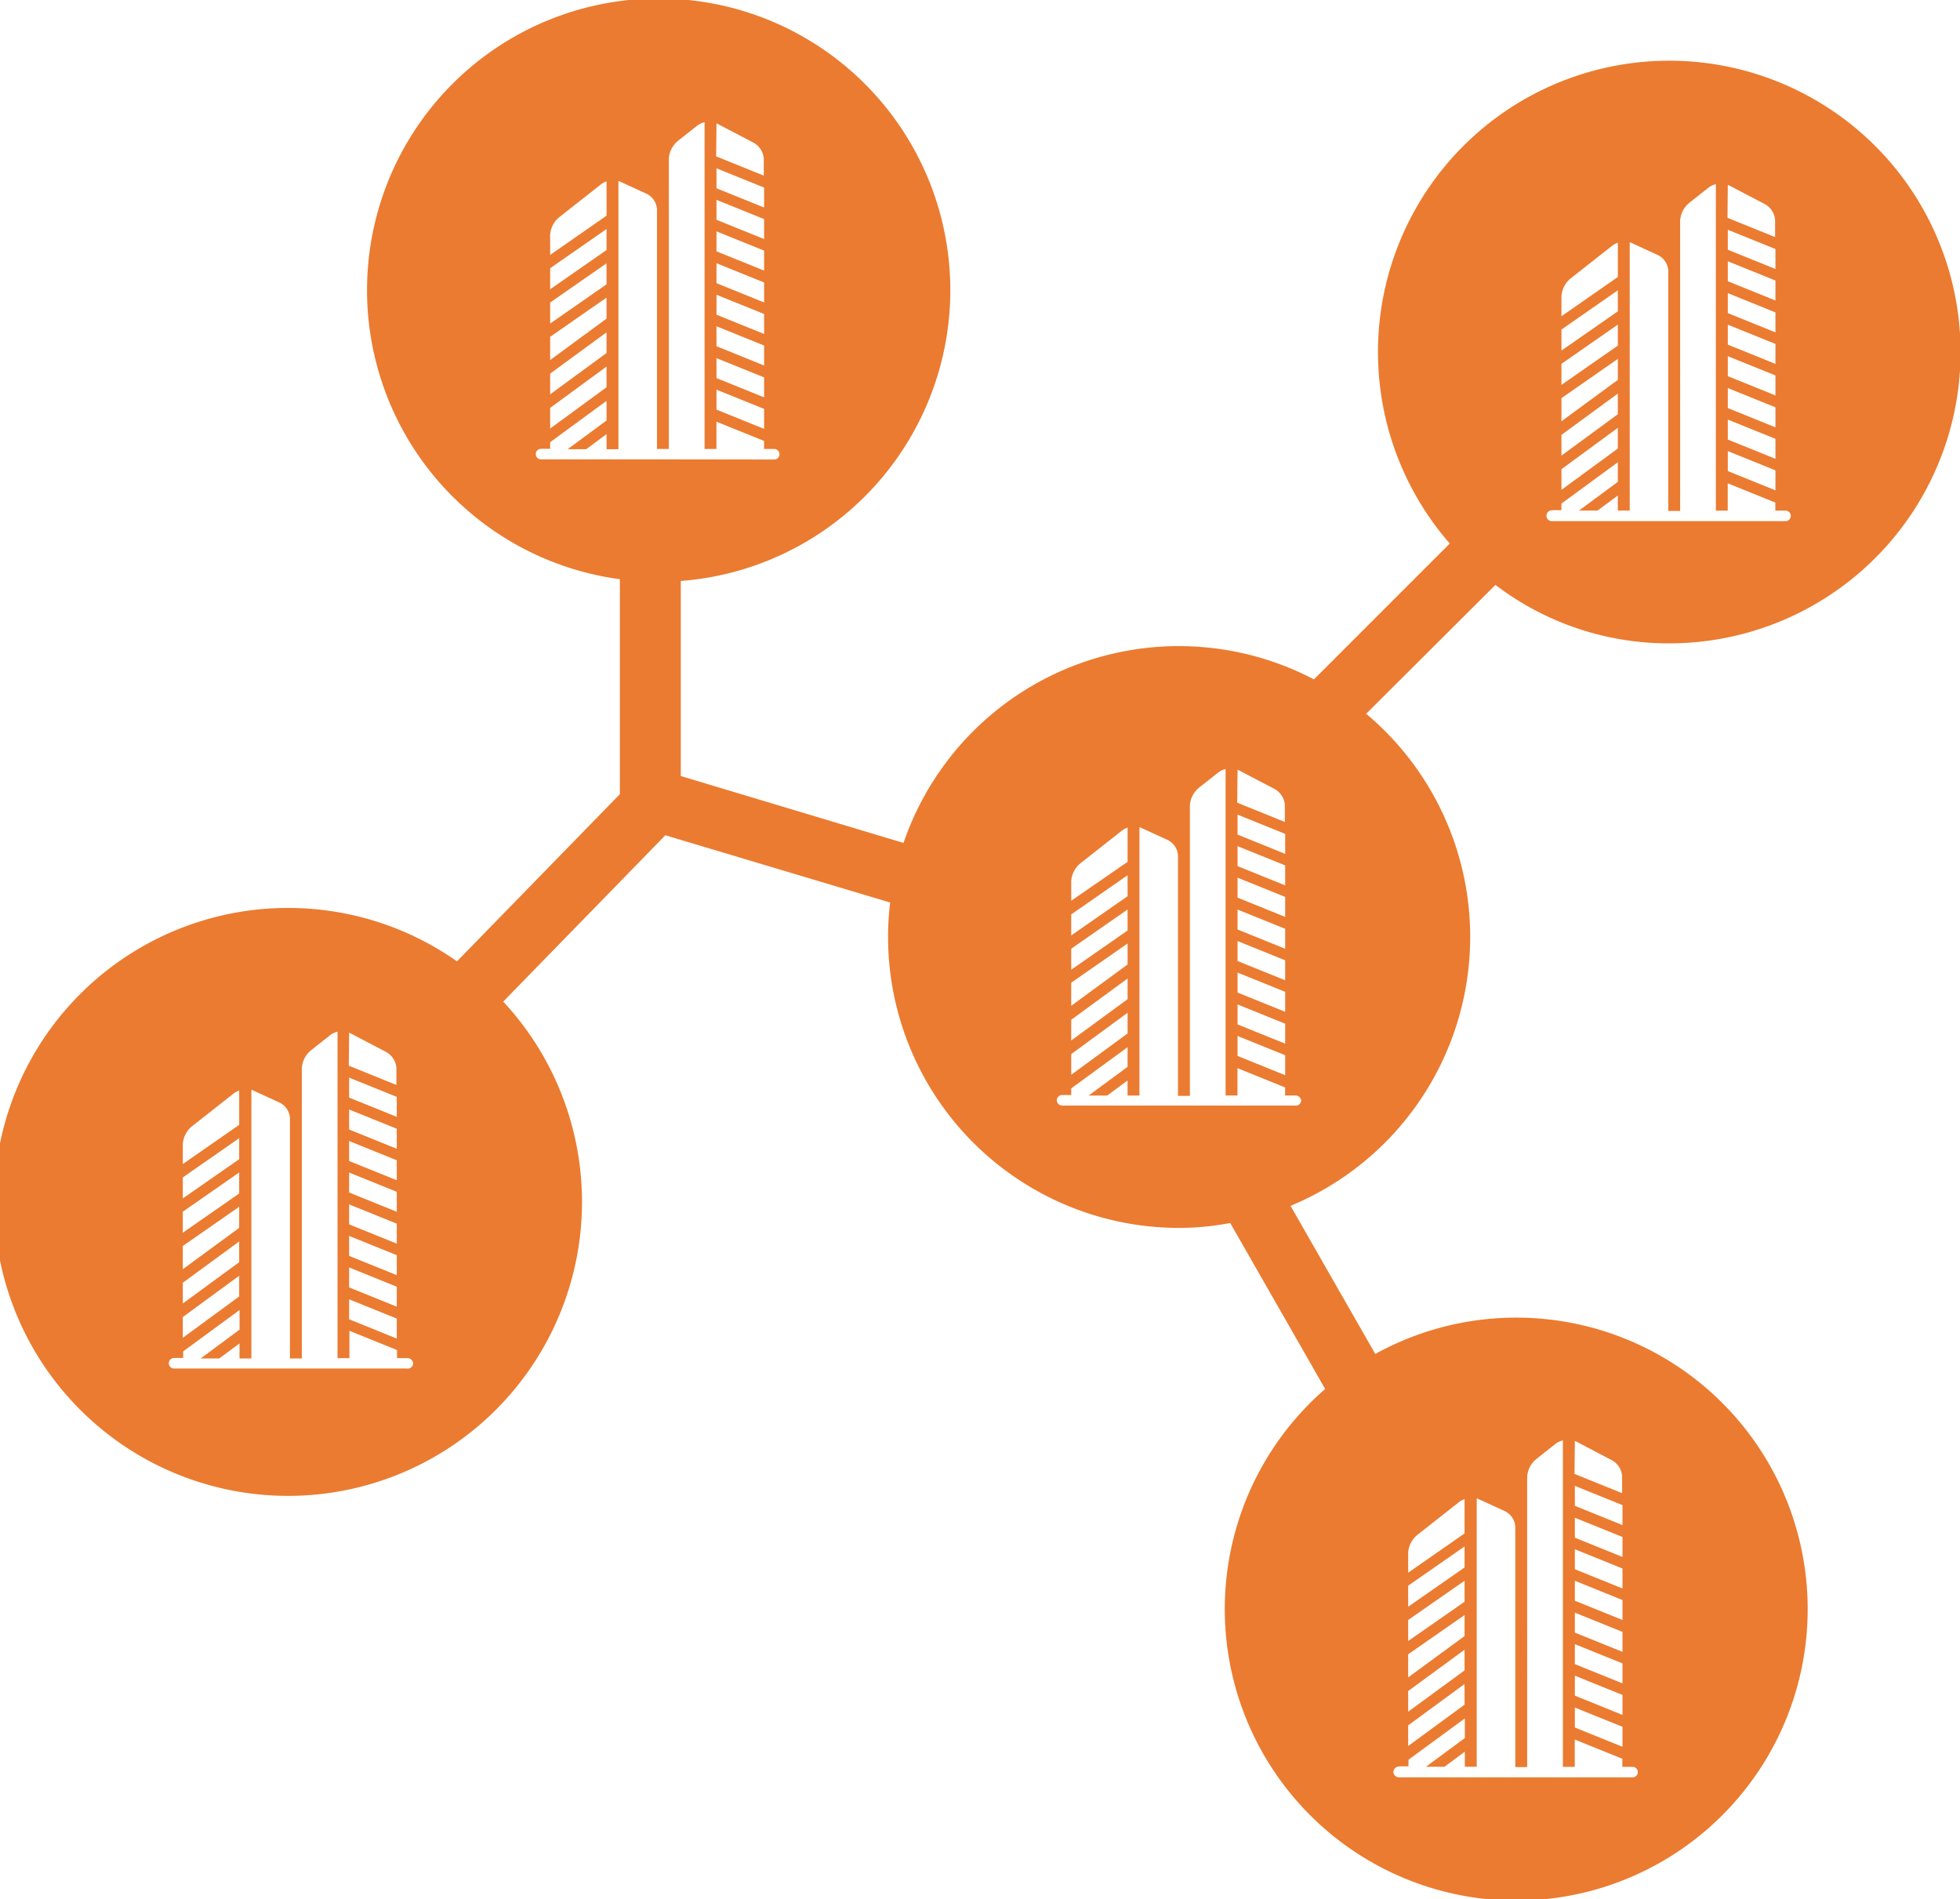 <svg xmlns="http://www.w3.org/2000/svg" width="148.62" height="144" viewBox="0 0 148.62 144"><path d="M185.754,117.579a22.088,22.088,0,1,0-16.623-7.568l-10.3,10.3a22.064,22.064,0,0,0-31.121,12.4l-16.888-5.072v-14.79a22.114,22.114,0,1,0-4.62-.133v16.3L93.852,141.689a22.289,22.289,0,1,0,3.505,3.054l12.294-12.613,17.047,5.1a21.07,21.07,0,0,0-.159,2.6A22.064,22.064,0,0,0,148.606,161.9a20.855,20.855,0,0,0,3.877-.372l7.2,12.586a22.1,22.1,0,1,0,3.8-2.655l-6.426-11.232a22.079,22.079,0,0,0,5.736-37.308l9.8-9.772a21.679,21.679,0,0,0,13.171,4.434Zm4.461-34.759h.027l2.788,1.46a1.514,1.514,0,0,1,.77,1.195v1.3l-3.611-1.46Zm0,3.4,3.611,1.46v1.514l-3.611-1.46Zm0,2.39,3.611,1.46v1.514l-3.611-1.46Zm0,2.416,3.611,1.46V94l-3.611-1.46Zm0,2.39,3.611,1.46v1.514l-3.611-1.46Zm0,2.39,3.611,1.46v1.514l-3.611-1.46Zm0,2.416,3.611,1.46V101.2l-3.611-1.46Zm0,2.39,3.611,1.46v1.514l-3.611-1.46Zm0,2.39,3.611,1.46v1.514l-3.611-1.46ZM177.6,91.264a1.9,1.9,0,0,1,.664-1.328l3.24-2.549a1.623,1.623,0,0,1,.372-.186v2.6L177.6,92.778Zm0,2.523,4.275-2.974v1.593L177.6,95.38Zm0,2.6,4.275-2.974v1.593L177.6,97.982Zm0,2.6,4.275-2.974v1.593l-4.275,3.133Zm0,2.788,4.275-3.133v1.567l-4.275,3.133Zm0,2.6,4.275-3.133v1.567l-4.275,3.133Zm-.69,3.107h.69v-.5l4.275-3.133v1.487l-2.947,2.177h1.407l1.54-1.142v1.142h.9V87.175a.694.694,0,0,1,.212.08l1.912.876a1.407,1.407,0,0,1,.8,1.168v18.242h.9V85.529a1.9,1.9,0,0,1,.664-1.328l1.514-1.195a1.4,1.4,0,0,1,.531-.239v24.748h.9v-2.071l3.611,1.46v.611h.77a.4.4,0,1,1,0,.8H176.912a.413.413,0,1,1,0-.823ZM85.674,147.106H85.7l2.788,1.46a1.514,1.514,0,0,1,.77,1.195v1.3l-3.611-1.46Zm0,3.4,3.611,1.46v1.514l-3.611-1.46Zm0,2.416,3.611,1.46V155.9l-3.611-1.46Zm0,2.39,3.611,1.46v1.514l-3.611-1.46Zm0,2.39,3.611,1.46v1.514l-3.611-1.46Zm0,2.416,3.611,1.46v1.514l-3.611-1.46Zm0,2.39,3.611,1.46v1.514l-3.611-1.46Zm0,2.39,3.611,1.46v1.514l-3.611-1.46Zm0,2.416,3.611,1.46v1.514l-3.611-1.46ZM73.061,155.55a1.9,1.9,0,0,1,.664-1.328l3.24-2.549a1.621,1.621,0,0,1,.372-.186v2.6l-4.275,2.974Zm0,2.523,4.275-2.974v1.593l-4.275,2.974Zm0,2.6,4.275-2.974v1.593l-4.275,2.974Zm0,2.6,4.275-2.974V161.9l-4.275,3.133Zm0,2.788,4.275-3.133V164.5l-4.275,3.133Zm0,2.6,4.275-3.133V167.1l-4.275,3.133Zm17.021,3.9H72.4a.4.4,0,1,1,0-.8h.69v-.5l4.275-3.133v1.487L74.415,171.8h1.407l1.54-1.142V171.8h.9V151.435a.694.694,0,0,1,.212.08l1.912.876a1.407,1.407,0,0,1,.8,1.168V171.8h.9V149.788a1.9,1.9,0,0,1,.664-1.328l1.514-1.195a1.4,1.4,0,0,1,.531-.239v24.748h.9V169.7l3.611,1.46v.611h.77a.439.439,0,0,1,.451.4.421.421,0,0,1-.451.4Zm23.447-94.4h.027l2.788,1.46a1.514,1.514,0,0,1,.77,1.195v1.3l-3.611-1.46Zm0,3.4,3.611,1.46v1.514l-3.611-1.46Zm0,2.39,3.611,1.46v1.514l-3.611-1.46Zm0,2.39,3.611,1.46v1.514l-3.611-1.46Zm0,2.416,3.611,1.46v1.514l-3.611-1.46Zm0,2.39,3.611,1.46v1.514l-3.611-1.46Zm0,2.39,3.611,1.46v1.514l-3.611-1.46Zm0,2.416,3.611,1.46v1.514l-3.611-1.46Zm0,2.39,3.611,1.46v1.514l-3.611-1.46ZM100.916,86.617a1.9,1.9,0,0,1,.664-1.328l3.24-2.549a1.622,1.622,0,0,1,.372-.186v2.6l-4.275,2.974Zm0,2.523,4.275-2.974v1.593l-4.275,2.974Zm0,2.6,4.275-2.974v1.593l-4.275,2.974Zm0,2.6,4.275-2.974v1.593L100.916,96.1Zm0,2.788L105.191,94v1.567L100.916,98.7Zm0,2.6,4.275-3.133v1.567l-4.275,3.133Zm8.1,3.9h-8.789a.4.4,0,1,1,0-.8h.69v-.5l4.275-3.133v1.487l-2.947,2.177h1.407l1.54-1.142v1.142h.9V82.528a.694.694,0,0,1,.212.08l1.912.876a1.407,1.407,0,0,1,.8,1.168v18.189h.9V80.829a1.9,1.9,0,0,1,.664-1.328l1.514-1.195a1.4,1.4,0,0,1,.531-.239v24.774h.9V100.77l3.611,1.46v.611h.77a.4.4,0,1,1,0,.8Zm69.6,74.43h.027l2.788,1.46a1.514,1.514,0,0,1,.77,1.195v1.3l-3.611-1.46Zm0,3.4,3.611,1.46v1.514l-3.611-1.46Zm0,2.416,3.611,1.46v1.514l-3.611-1.46Zm0,2.39,3.611,1.46v1.514l-3.611-1.46Zm0,2.39,3.611,1.46v1.514l-3.611-1.46Zm0,2.416,3.611,1.46v1.514l-3.611-1.46Zm0,2.39,3.611,1.46v1.514l-3.611-1.46Zm0,2.39,3.611,1.46v1.514l-3.611-1.46Zm0,2.416,3.611,1.46v1.514l-3.611-1.46Zm-12.639-11.737a1.9,1.9,0,0,1,.664-1.328l3.24-2.549a1.622,1.622,0,0,1,.372-.186v2.6l-4.275,2.974Zm0,2.5,4.275-2.974v1.593l-4.275,2.974Zm0,2.6,4.275-2.974v1.593l-4.275,2.974Zm0,2.6,4.275-2.974v1.593l-4.275,3.133Zm0,2.788,4.275-3.133v1.567l-4.275,3.133Zm0,2.6,4.275-3.133v1.567l-4.275,3.133Zm-.664,3.107H166v-.5l4.275-3.133v1.487l-2.947,2.177h1.407l1.54-1.142v1.142h.9v-20.34a.694.694,0,0,1,.212.08l1.912.876a1.407,1.407,0,0,1,.8,1.168v18.242h.9V180.776a1.9,1.9,0,0,1,.664-1.328l1.514-1.195a1.4,1.4,0,0,1,.531-.239v24.748h.9v-2.071l3.611,1.46v.611h.77a.4.4,0,1,1,0,.8H165.308a.439.439,0,0,1-.451-.4.426.426,0,0,1,.451-.425ZM153.04,127.165h.027l2.788,1.46a1.514,1.514,0,0,1,.77,1.195v1.3l-3.611-1.46Zm0,3.4,3.611,1.46v1.514l-3.611-1.46Zm0,2.39,3.611,1.46v1.514l-3.611-1.46Zm0,2.39,3.611,1.46v1.514l-3.611-1.46Zm0,2.416,3.611,1.46v1.514l-3.611-1.46Zm0,2.39,3.611,1.46v1.514l-3.611-1.46Zm0,2.39,3.611,1.46v1.514l-3.611-1.46Zm0,2.416,3.611,1.46v1.514l-3.611-1.46Zm0,2.39,3.611,1.46v1.514l-3.611-1.46Zm-12.613-11.737a1.9,1.9,0,0,1,.664-1.328l3.24-2.549a1.622,1.622,0,0,1,.372-.186v2.6l-4.275,2.947Zm0,2.523,4.275-2.974v1.593l-4.275,2.974Zm0,2.6,4.275-2.974v1.593l-4.275,2.974Zm0,2.576,4.275-2.974v1.593l-4.275,3.133Zm0,2.815,4.275-3.133v1.567l-4.275,3.133Zm0,2.6,4.275-3.133v1.567l-4.275,3.133Zm16.994,3.9H139.737a.4.4,0,1,1,0-.8h.69v-.5L144.7,148.2v1.487l-2.947,2.177h1.407l1.54-1.142v1.142h.9v-20.34a.694.694,0,0,1,.212.08l1.912.876a1.407,1.407,0,0,1,.8,1.168v18.242h.9V129.873a1.9,1.9,0,0,1,.664-1.328l1.514-1.195a1.4,1.4,0,0,1,.531-.239v24.748h.9v-2.071l3.611,1.46v.611h.77a.439.439,0,0,1,.451.4.42.42,0,0,1-.451.372Z" transform="translate(-59.2 -68.8)" fill="#eb7b30"/></svg>